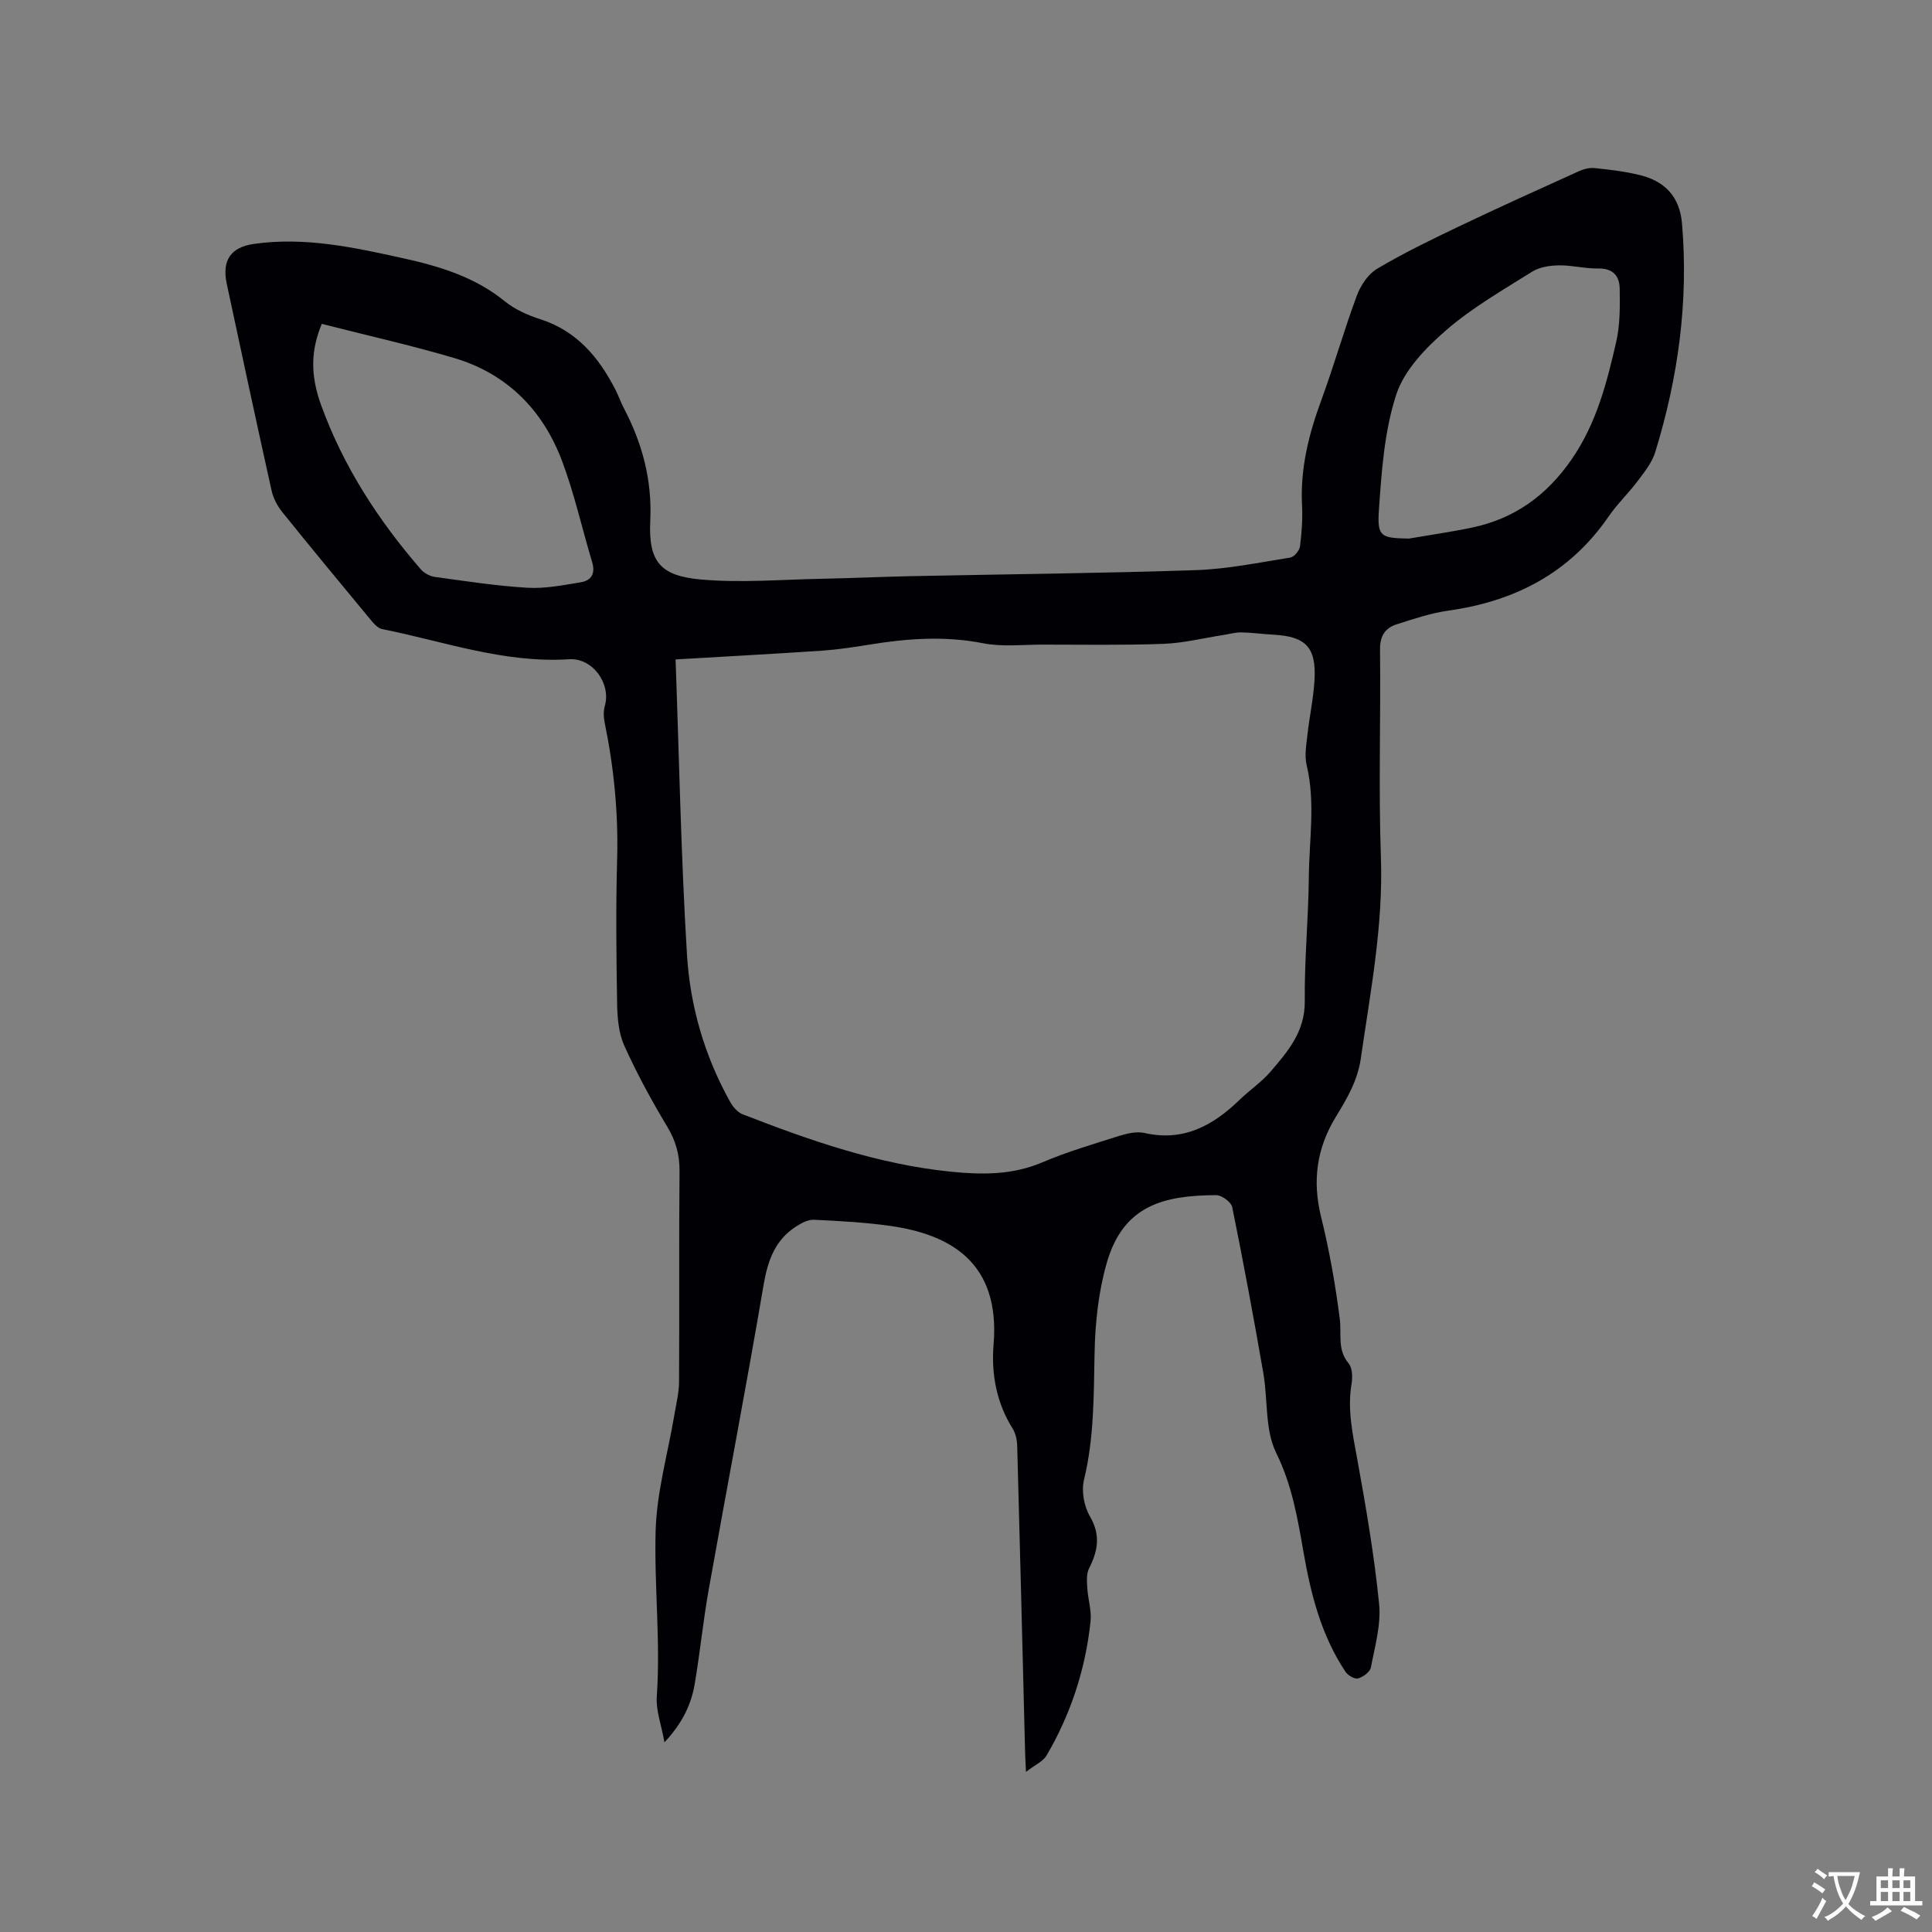 <svg enable-background="new 0 0 400 400" viewBox="0 0 400 400" xmlns="http://www.w3.org/2000/svg"><rect x="0" y="0" width="400" height="400" fill="#808080" stroke="none"/><path d="m212.42 366.85c-.1-2.19-.17-3.22-.19-4.24-.53-21.09-1.05-42.18-1.63-63.27-.03-1.22-.33-2.59-.96-3.6-3.37-5.36-4.43-11.4-3.93-17.4 1.42-17.11-9.16-22.78-21.34-24.52-5.23-.75-10.54-1.02-15.83-1.28-1.19-.06-2.54.64-3.61 1.32-4.44 2.8-5.96 7.06-6.83 12.14-3.59 21.09-7.63 42.1-11.38 63.17-1.15 6.46-1.79 13.02-2.89 19.49-.72 4.22-2.51 8.04-6.26 12.07-.66-3.67-1.79-6.62-1.59-9.47.8-11.46-.55-22.88-.24-34.28.22-8.05 2.53-16.03 3.88-24.05.38-2.28.96-4.56.97-6.85.09-14.53-.04-29.06.1-43.59.03-3.42-.77-6.27-2.54-9.22-3.26-5.42-6.3-11.02-8.9-16.78-1.17-2.59-1.43-5.75-1.48-8.67-.17-9.97-.28-19.94 0-29.91.27-9.6-.67-19.03-2.6-28.4-.22-1.08-.24-2.32.06-3.38 1.3-4.6-2.53-9.95-7.39-9.64-13.41.87-25.9-3.68-38.73-6.25-.79-.16-1.57-.95-2.13-1.63-6.21-7.49-12.42-14.99-18.53-22.58-1.01-1.26-1.86-2.85-2.21-4.41-3.17-14.26-6.23-28.55-9.29-42.84-1.04-4.86.8-7.59 5.61-8.28 10.51-1.5 20.69.71 30.83 2.95 7.57 1.67 14.92 3.87 21.14 8.94 2.08 1.69 4.75 2.87 7.33 3.7 7.55 2.42 12.1 7.87 15.55 14.57.63 1.22 1.07 2.54 1.71 3.76 3.85 7.33 5.91 14.92 5.51 23.41-.4 8.42 2.03 11.38 10.4 12.14 8.28.75 16.69.02 25.04-.14 6.14-.12 12.28-.41 18.42-.54 19.71-.41 39.42-.59 59.12-1.25 6.53-.22 13.03-1.57 19.52-2.6.81-.13 1.91-1.45 2.02-2.33.37-2.83.56-5.72.42-8.57-.38-7.56 1.4-14.65 3.99-21.68 2.63-7.15 4.7-14.51 7.36-21.66.79-2.12 2.34-4.46 4.22-5.57 5.45-3.23 11.17-6.01 16.9-8.74 8.21-3.92 16.51-7.67 24.8-11.42 1.01-.46 2.24-.79 3.32-.67 3.15.33 6.33.7 9.4 1.46 5.13 1.27 8.2 4.45 8.68 9.99 1.38 16.17-.79 31.93-5.54 47.36-.66 2.14-2.2 4.07-3.58 5.91-1.9 2.54-4.25 4.76-6.05 7.38-8.04 11.71-19.38 17.58-33.18 19.52-3.63.51-7.19 1.71-10.7 2.83-2.44.77-3.51 2.45-3.47 5.3.16 14.32-.32 28.65.18 42.95.5 14.14-2.17 27.83-4.16 41.66-.67 4.63-2.9 8.35-5.2 12.12-3.95 6.49-4.86 13.23-3.02 20.67 1.71 6.95 2.97 14.04 3.87 21.14.4 3.13-.57 6.33 1.83 9.19.79.94.83 2.89.6 4.27-.88 5.26.22 10.28 1.16 15.41 1.81 9.98 3.54 20.01 4.55 30.1.43 4.29-.87 8.8-1.7 13.16-.18.94-1.61 1.99-2.66 2.28-.71.2-2.11-.63-2.61-1.39-4.98-7.48-7.15-15.95-8.67-24.68-1.23-7.04-2.38-13.96-5.68-20.65-2.35-4.78-1.69-10.98-2.65-16.5-2-11.48-4.12-22.93-6.44-34.35-.21-1.05-2.18-2.5-3.33-2.49-10.79.06-19.17 2.04-22.63 13.97-1.74 6.01-2.42 12.48-2.54 18.76-.18 8.81-.09 17.54-2.19 26.21-.57 2.33.01 5.47 1.23 7.57 2.26 3.88 1.65 7.16-.19 10.79-.57 1.12-.44 2.69-.36 4.04.14 2.31.91 4.65.68 6.9-1.05 9.91-4.1 19.24-9.15 27.84-.74 1.19-2.33 1.87-4.22 3.33zm-72.55-230.32c.75 20.67 1.13 40.9 2.36 61.09.65 10.71 3.65 21.07 8.97 30.56.57 1.02 1.54 2.13 2.58 2.53 13.93 5.42 28.01 10.34 43.03 11.87 6.48.66 12.78.72 19-1.93 5.14-2.2 10.56-3.78 15.9-5.47 1.66-.52 3.61-.97 5.23-.61 8.09 1.84 14.2-1.53 19.72-6.88 2.05-1.99 4.49-3.62 6.35-5.77 3.62-4.21 7.2-8.35 7.13-14.64-.09-8.58.76-17.16.84-25.74.07-7.7 1.39-15.42-.45-23.12-.47-1.95-.08-4.15.15-6.21.42-3.79 1.24-7.54 1.47-11.33.41-6.85-1.77-9.11-8.47-9.47-2.22-.12-4.43-.44-6.65-.48-1.23-.02-2.47.34-3.7.53-4.15.64-8.28 1.68-12.44 1.84-8.34.31-16.69.16-25.04.16-4.11 0-8.34.5-12.3-.28-7.98-1.57-15.78-.99-23.66.3-3.24.53-6.5 1.01-9.77 1.24-9.73.65-19.44 1.17-30.25 1.81zm-73.25-69.48c-2.25 5.45-2.43 10.5-.12 16.87 4.6 12.68 11.84 23.81 20.63 33.96.69.79 1.89 1.43 2.93 1.57 6.38.87 12.77 1.87 19.19 2.24 3.62.21 7.34-.54 10.97-1.13 2.21-.36 3.09-1.8 2.38-4.18-2.1-6.96-3.67-14.12-6.22-20.91-3.97-10.56-11.38-18.09-22.35-21.35-9.01-2.66-18.2-4.71-27.41-7.07zm225.05 44.46c4.37-.75 8.76-1.37 13.09-2.28 8.79-1.85 15.42-6.6 20.61-14.1 5.17-7.48 7.31-15.88 9.26-24.41.81-3.53.76-7.3.71-10.96-.03-2.55-1.33-4.22-4.39-4.17-2.73.05-5.48-.69-8.21-.65-1.87.03-4 .35-5.53 1.31-6.09 3.82-12.42 7.45-17.82 12.13-4.21 3.65-8.66 8.25-10.31 13.31-2.48 7.61-3.04 15.95-3.6 24.04-.36 5.43.48 5.66 6.19 5.78z" fill="#010105"/><g fill="#fafbfa"><path d="m377.9 391.2c-.2.3-.4.5-.6.8-.7-.6-1.4-1-2.2-1.5.2-.3.4-.5.5-.8.6.4 1.4.8 2.3 1.5zm-1.8 6.1c-.2-.2-.5-.4-.9-.6.4-.6.8-1.2 1.2-1.9s.7-1.3.9-1.9c.3.3.5.5.8.7-.7 1.3-1.4 2.6-2 3.7zm2.2-9c-.3.3-.5.5-.6.8-.6-.6-1.3-1.1-2-1.5.3-.3.5-.5.6-.7.6.5 1.3.9 2 1.4zm.3.2v-.9h2 4.5c-.3 1.3-.6 2.5-1 3.6s-.9 2.1-1.4 3c.4.5 1 1 1.6 1.4s1.2.8 1.9 1.1c-.3.2-.5.4-.8.8-.4-.3-1-.7-1.6-1.2s-1.2-1.1-1.6-1.6c-.5.6-1.1 1.1-1.7 1.6s-1.4.9-2.1 1.4c-.1-.3-.3-.5-.7-.8.6-.2 1.2-.5 1.9-1s1.4-1.1 2-1.8c-.5-.8-.9-1.6-1.2-2.5s-.6-2-.8-3.2c-.4.1-.7.1-1 .1zm2.5 2.7c.3 1 .7 1.7 1 2.2.3-.5.6-1.1 1-2s.6-1.9.9-3h-3.2-.4c.1.9.3 1.8.7 2.8z"/><path d="m396.5 388.5v1.5 3.6h1.5v.9c-.4 0-1 0-1.7 0h-7.9c-.5 0-.9 0-1.2 0v-.9h1.3v-3.5c0-.7 0-1.2 0-1.6h2.4c0-.8 0-1.4 0-1.7h1c0 .3-.1.8-.1 1.7h1.5c0-.8 0-1.4 0-1.7h1c0 .3-.1.9-.1 1.7zm-8.2 9.2c-.2-.3-.5-.5-.8-.8.8-.3 1.4-.6 1.9-.9s1-.7 1.4-1.1c.3.3.6.5.9.8-1.6 1-2.8 1.6-3.4 2zm2.6-6.8v-1.6h-1.5v1.6zm0 2.7v-1.9h-1.5v1.9zm2.4-2.7v-1.6h-1.5v1.6zm0 2.7v-1.9h-1.5v1.9zm.2 2 .7-.8c.4.2.9.5 1.6.8s1.3.7 1.8 1c-.3.3-.5.5-.8.8-.4-.3-1.5-1-3.3-1.8zm2-4.7v-1.6h-1.4v1.6zm0 2.7v-1.9h-1.4v1.9z"/></g></svg>